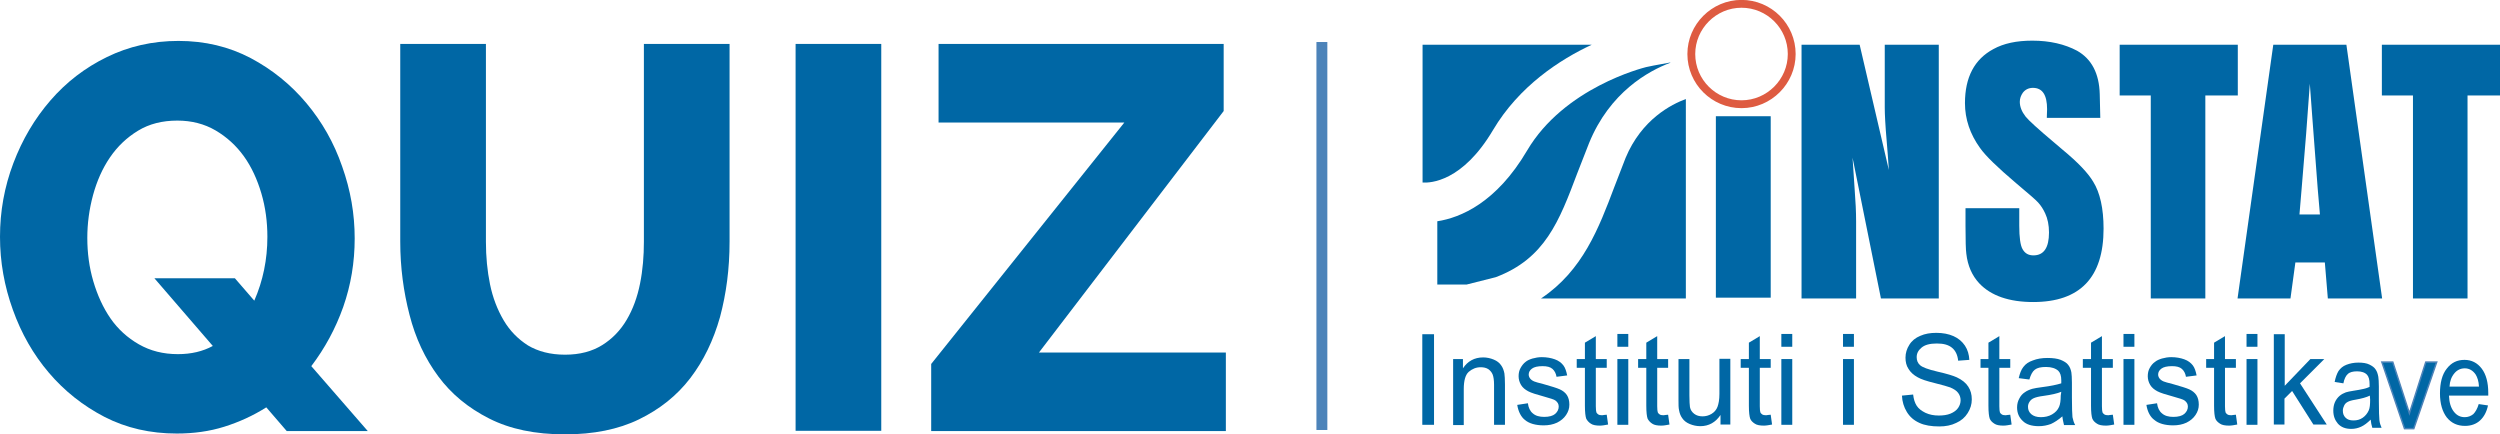 <?xml version="1.0" encoding="utf-8"?>
<!-- Generator: Adobe Illustrator 21.1.0, SVG Export Plug-In . SVG Version: 6.00 Build 0)  -->
<svg version="1.1" id="Layer_1" xmlns="http://www.w3.org/2000/svg" xmlns:xlink="http://www.w3.org/1999/xlink" x="0px" y="0px"
	 viewBox="0 0 916.3 159.1" style="enable-background:new 0 0 916.3 159.1;" xml:space="preserve">
<style type="text/css">
	.st0{fill-rule:evenodd;clip-rule:evenodd;fill:#0067A5;}
	.st1{fill:#0067A5;}
	.st2{fill-rule:evenodd;clip-rule:evenodd;fill:none;stroke:#DE5B41;stroke-width:2.875;stroke-miterlimit:2.613;}
	.st3{fill:#0067A5;stroke:#4C83B9;stroke-width:0.551;}
	.st4{fill:none;stroke:#4C83B9;stroke-width:4;}
</style>
<g id="XMLID_137_">
	<g id="XMLID_138_">
		<g id="XMLID_354_">
			<path id="XMLID_361_" class="st0" d="M710.6,16.4v93h-21.2L679,57.8c0.2,3.5,0.5,7.5,0.8,12.1c0.3,3.9,0.5,7.7,0.5,11.2v28.3h-20
				v-93h21.3l10.7,45.9c-0.2-3.5-0.5-7-0.8-10.7c-0.5-5.7-0.7-9.8-0.7-12.2v-23H710.6L710.6,16.4z M720.6,76.3h19.5v6.4
				c0,4.3,0.4,7.2,1.2,8.6c0.9,1.6,2.2,2.3,4,2.3c3.8,0,5.7-2.8,5.7-8.4c0-2.7-0.5-5.1-1.4-7c-0.7-1.5-1.5-2.8-2.6-4
				c-0.9-1-3.6-3.3-8.1-7.1c-6.6-5.6-11.1-9.9-13.2-12.9c-3.6-5-5.5-10.5-5.5-16.4c0-9.5,3.5-16.1,10.4-19.8
				c3.8-2.1,8.5-3.1,14.3-3.1c6.4,0,11.9,1.3,16.4,3.7c5.3,3,8.1,8.3,8.3,15.9c0.1,5.1,0.2,8,0.2,8.7h-19.6c0-1.1,0.1-2.2,0.1-3.2
				c0-5.2-1.7-7.8-5.2-7.8c-1.5,0-2.8,0.6-3.7,1.8c-0.7,1-1.1,2.1-1.1,3.3c0,1.8,0.7,3.6,2.1,5.4c1,1.3,4.6,4.6,10.8,9.8l2.7,2.3
				c5.7,4.7,9.4,8.6,11.3,11.8c2.5,4,3.8,9.8,3.8,17.2c0,17.9-8.6,26.9-25.8,26.9c-8.8,0-15.5-2.3-19.8-6.9
				c-2.6-2.8-4.2-6.4-4.7-10.8c-0.2-1.4-0.3-4.8-0.3-10.2V76.3L720.6,76.3z M788.3,109.4V35h-11.4V16.4h43.3V35h-11.9v74.4H788.3
				L788.3,109.4z M853.2,109.4l-1.1-13.2h-10.8l-1.8,13.2h-19.4l13.1-93H860l13.1,93H853.2L853.2,109.4z M842.8,78.6h7.5l-0.8-9.3
				c-1.7-21.9-2.6-34.7-2.9-38.6c-0.8,11.7-1.8,24.4-3,38.4L842.8,78.6L842.8,78.6z M884.4,109.4V35H873V16.4h43.3V35h-11.9v74.4
				H884.4L884.4,109.4z"/>
			<g id="XMLID_357_">
				<path id="XMLID_360_" class="st1" d="M603.3,24.6c-1.1,0.3-30,7.5-43.6,30.6c-11.3,19.2-24.5,24.6-32.9,25.9c0,7.1,0,16,0,23.2
					c5.1,0,9.7,0,10.7,0c1.5-0.4,9.9-2.5,10.7-2.7c18.1-6.8,23.3-20.6,29.9-38.1l4.3-11C590,33.8,604.2,26,612.2,23c0,0,0,0,0-0.1
					C607.7,23.7,603.5,24.5,603.3,24.6z"/>
				<path id="XMLID_359_" class="st1" d="M547.2,47.7c9.6-16.2,24.6-25.9,36.2-31.3h-62v50.5C524.3,67.1,536,66.6,547.2,47.7z"/>
				<path id="XMLID_358_" class="st1" d="M595.8,57.9l-4.1,10.6c-5.7,15.1-11.6,30.7-26.9,40.9h53.1V36.3
					C612.7,38.2,601.7,43.7,595.8,57.9z"/>
			</g>
			<polygon id="XMLID_356_" class="st0" points="628.9,42.6 649,42.6 649,109.1 628.9,109.1 628.9,42.6 			"/>
			<path id="XMLID_355_" class="st2" d="M638.3,1.4c10.1,0,18.4,8.2,18.4,18.4c0,10.1-8.3,18.4-18.4,18.4
				c-10.1,0-18.4-8.2-18.4-18.4C619.9,9.7,628.2,1.4,638.3,1.4L638.3,1.4z"/>
		</g>
		<g id="XMLID_141_">
			<path id="XMLID_352_" class="st1" d="M521.3,155.7v-33.2h4.3v33.2H521.3z"/>
			<path id="XMLID_350_" class="st1" d="M532.6,155.7v-24.1h3.6v3.4c1.7-2.6,4.2-4,7.4-4c1.4,0,2.7,0.3,3.9,0.8
				c1.2,0.5,2.1,1.2,2.7,2.1c0.6,0.8,1,1.9,1.2,3c0.1,0.8,0.2,2.1,0.2,4v14.8h-4V141c0-1.7-0.2-2.9-0.5-3.7c-0.3-0.8-0.9-1.5-1.6-2
				c-0.8-0.5-1.7-0.7-2.8-0.7c-1.7,0-3.1,0.6-4.4,1.7c-1.2,1.1-1.8,3.2-1.8,6.3v13.2H532.6z"/>
			<path id="XMLID_348_" class="st1" d="M556.1,148.4l3.9-0.6c0.2,1.6,0.8,2.9,1.8,3.7c1,0.9,2.4,1.3,4.2,1.3c1.8,0,3.2-0.4,4-1.1
				c0.9-0.8,1.3-1.7,1.3-2.7c0-0.9-0.4-1.6-1.2-2.2c-0.5-0.4-1.9-0.8-4-1.4c-2.9-0.8-4.9-1.4-6-2c-1.1-0.6-2-1.3-2.6-2.3
				c-0.6-1-0.9-2.1-0.9-3.2c0-1.1,0.2-2.1,0.7-3c0.5-0.9,1.1-1.7,1.9-2.3c0.6-0.5,1.5-0.9,2.5-1.2c1.1-0.3,2.2-0.5,3.4-0.5
				c1.8,0,3.4,0.3,4.8,0.8c1.4,0.5,2.4,1.3,3.1,2.2c0.7,0.9,1.1,2.2,1.4,3.7l-3.9,0.5c-0.2-1.2-0.7-2.2-1.5-2.9c-0.8-0.7-2-1-3.6-1
				c-1.8,0-3.1,0.3-3.9,0.9c-0.8,0.6-1.2,1.3-1.2,2.2c0,0.5,0.2,1,0.5,1.4c0.3,0.4,0.8,0.8,1.5,1.1c0.4,0.2,1.6,0.5,3.5,1
				c2.8,0.8,4.8,1.4,5.9,1.9c1.1,0.5,2,1.2,2.6,2.1c0.6,0.9,0.9,2.1,0.9,3.5c0,1.4-0.4,2.6-1.2,3.8c-0.8,1.2-1.9,2.1-3.3,2.8
				c-1.5,0.7-3.1,1-4.9,1c-3,0-5.4-0.7-6.9-2C557.6,152.9,556.5,151,556.1,148.4z"/>
			<path id="XMLID_346_" class="st1" d="M588.9,152l0.5,3.6c-1.1,0.2-2.1,0.4-3,0.4c-1.4,0-2.6-0.2-3.3-0.7
				c-0.8-0.5-1.3-1.1-1.7-1.8c-0.3-0.8-0.5-2.4-0.5-4.8v-13.9h-3v-3.2h3v-6l4-2.4v8.4h4v3.2h-4v14.1c0,1.2,0.1,1.9,0.2,2.2
				c0.1,0.3,0.4,0.6,0.7,0.8c0.3,0.2,0.8,0.3,1.4,0.3C587.6,152.1,588.1,152.1,588.9,152z"/>
			<path id="XMLID_343_" class="st1" d="M592.8,127.1v-4.7h4v4.7H592.8z M592.8,155.7v-24.1h4v24.1H592.8z"/>
			<path id="XMLID_341_" class="st1" d="M611.4,152l0.5,3.6c-1.1,0.2-2.1,0.4-3,0.4c-1.4,0-2.6-0.2-3.3-0.7
				c-0.8-0.5-1.3-1.1-1.7-1.8c-0.3-0.8-0.5-2.4-0.5-4.8v-13.9h-3v-3.2h3v-6l4-2.4v8.4h4v3.2h-4v14.1c0,1.2,0.1,1.9,0.2,2.2
				c0.1,0.3,0.4,0.6,0.7,0.8c0.3,0.2,0.8,0.3,1.4,0.3C610.1,152.1,610.7,152.1,611.4,152z"/>
			<path id="XMLID_339_" class="st1" d="M630.6,155.7v-3.6c-1.8,2.7-4.3,4.1-7.4,4.1c-1.4,0-2.7-0.3-3.9-0.8
				c-1.2-0.5-2.1-1.2-2.7-2.1c-0.6-0.8-1-1.8-1.2-3c-0.2-0.8-0.2-2.1-0.2-3.8v-14.9h4v13.3c0,2.1,0.1,3.6,0.2,4.3
				c0.2,1.1,0.8,1.9,1.6,2.5c0.8,0.6,1.8,0.9,3,0.9c1.2,0,2.3-0.3,3.3-0.9c1-0.6,1.8-1.5,2.2-2.6c0.4-1.1,0.7-2.6,0.7-4.7v-12.9h4
				v24.1H630.6z"/>
			<path id="XMLID_337_" class="st1" d="M649,152l0.5,3.6c-1.1,0.2-2.1,0.4-3,0.4c-1.4,0-2.6-0.2-3.3-0.7c-0.8-0.5-1.4-1.1-1.7-1.8
				c-0.3-0.8-0.5-2.4-0.5-4.8v-13.9h-3v-3.2h3v-6l4-2.4v8.4h4v3.2h-4v14.1c0,1.2,0.1,1.9,0.2,2.2c0.1,0.3,0.4,0.6,0.7,0.8
				c0.3,0.2,0.8,0.3,1.4,0.3C647.7,152.1,648.3,152.1,649,152z"/>
			<path id="XMLID_334_" class="st1" d="M652.9,127.1v-4.7h4v4.7H652.9z M652.9,155.7v-24.1h4v24.1H652.9z"/>
			<path id="XMLID_331_" class="st1" d="M675.5,127.1v-4.7h4v4.7H675.5z M675.5,155.7v-24.1h4v24.1H675.5z"/>
			<path id="XMLID_329_" class="st1" d="M697.1,145l4.1-0.4c0.2,1.7,0.6,3,1.3,4.1c0.7,1.1,1.8,1.9,3.2,2.6c1.5,0.7,3.1,1,4.9,1
				c1.6,0,3.1-0.2,4.3-0.7c1.2-0.5,2.2-1.2,2.8-2.1c0.6-0.9,0.9-1.8,0.9-2.8c0-1-0.3-1.9-0.9-2.7c-0.6-0.8-1.5-1.4-2.9-2
				c-0.9-0.3-2.8-0.9-5.7-1.6c-2.9-0.7-5-1.4-6.2-2.1c-1.5-0.8-2.7-1.9-3.4-3.1c-0.8-1.2-1.1-2.6-1.1-4.1c0-1.7,0.5-3.3,1.4-4.7
				c0.9-1.5,2.3-2.6,4-3.3c1.8-0.8,3.7-1.1,5.9-1.1c2.4,0,4.5,0.4,6.3,1.2c1.8,0.8,3.2,2,4.2,3.5c1,1.5,1.5,3.3,1.6,5.2l-4.1,0.3
				c-0.2-2.1-1-3.7-2.2-4.7c-1.3-1.1-3.1-1.6-5.6-1.6c-2.6,0-4.4,0.5-5.6,1.5c-1.2,1-1.8,2.1-1.8,3.5c0,1.2,0.4,2.2,1.2,2.9
				c0.8,0.8,3,1.6,6.4,2.4c3.5,0.8,5.8,1.5,7.1,2.1c1.9,0.9,3.3,2,4.2,3.4c0.9,1.4,1.3,2.9,1.3,4.7c0,1.8-0.5,3.4-1.5,5
				c-1,1.6-2.4,2.8-4.2,3.6c-1.8,0.9-3.9,1.3-6.2,1.3c-2.9,0-5.4-0.4-7.3-1.3c-2-0.9-3.5-2.2-4.6-4
				C697.8,149.2,697.2,147.2,697.1,145z"/>
			<path id="XMLID_326_" class="st1" d="M736.8,152l0.5,3.6c-1.1,0.2-2.1,0.4-3,0.4c-1.4,0-2.6-0.2-3.3-0.7
				c-0.8-0.5-1.4-1.1-1.7-1.8c-0.3-0.8-0.5-2.4-0.5-4.8v-13.9h-2.9v-3.2h2.9v-6l4-2.4v8.4h4v3.2h-4v14.1c0,1.2,0.1,1.9,0.2,2.2
				c0.1,0.3,0.4,0.6,0.7,0.8c0.3,0.2,0.8,0.3,1.4,0.3C735.5,152.1,736,152.1,736.8,152z"/>
			<path id="XMLID_323_" class="st1" d="M755.9,152.6c-1.5,1.3-2.9,2.2-4.2,2.8c-1.4,0.5-2.8,0.8-4.4,0.8c-2.6,0-4.6-0.6-5.9-1.9
				c-1.4-1.3-2.1-2.9-2.1-5c0-1.2,0.3-2.3,0.8-3.2c0.5-1,1.2-1.8,2-2.3c0.8-0.6,1.8-1,2.8-1.3c0.8-0.2,1.9-0.4,3.5-0.6
				c3.2-0.4,5.5-0.9,7.1-1.4c0-0.6,0-0.9,0-1.1c0-1.7-0.4-2.8-1.1-3.5c-1-0.9-2.5-1.4-4.5-1.4c-1.9,0-3.2,0.3-4.1,1
				c-0.9,0.7-1.5,1.9-2,3.6l-3.9-0.5c0.4-1.7,0.9-3.1,1.7-4.1c0.8-1.1,2-1.9,3.5-2.4c1.5-0.6,3.3-0.9,5.3-0.9c2,0,3.6,0.2,4.9,0.7
				c1.2,0.5,2.2,1.1,2.7,1.8c0.6,0.7,1,1.7,1.2,2.8c0.1,0.7,0.2,2,0.2,3.8v5.4c0,3.8,0.1,6.2,0.2,7.2c0.2,1,0.5,2,1,2.9h-4.1
				C756.3,154.8,756,153.8,755.9,152.6z M755.5,143.6c-1.4,0.6-3.6,1.1-6.5,1.5c-1.6,0.2-2.8,0.5-3.5,0.8c-0.7,0.3-1.2,0.7-1.6,1.3
				c-0.4,0.6-0.6,1.2-0.6,1.9c0,1.1,0.4,2,1.2,2.7c0.8,0.7,2,1.1,3.5,1.1c1.5,0,2.9-0.3,4.1-1c1.2-0.7,2.1-1.6,2.6-2.8
				c0.4-0.9,0.6-2.3,0.6-4.1L755.5,143.6z"/>
			<path id="XMLID_319_" class="st1" d="M774.4,152l0.5,3.6c-1.1,0.2-2.1,0.4-3,0.4c-1.4,0-2.6-0.2-3.3-0.7
				c-0.8-0.5-1.4-1.1-1.7-1.8c-0.3-0.8-0.5-2.4-0.5-4.8v-13.9h-3v-3.2h3v-6l4-2.4v8.4h4v3.2h-4v14.1c0,1.2,0.1,1.9,0.2,2.2
				c0.1,0.3,0.4,0.6,0.7,0.8c0.3,0.2,0.8,0.3,1.4,0.3C773.1,152.1,773.6,152.1,774.4,152z"/>
			<path id="XMLID_261_" class="st1" d="M778.3,127.1v-4.7h4v4.7H778.3z M778.3,155.7v-24.1h4v24.1H778.3z"/>
			<path id="XMLID_259_" class="st1" d="M786.7,148.4l3.9-0.6c0.2,1.6,0.8,2.9,1.8,3.7c1,0.9,2.4,1.3,4.2,1.3c1.8,0,3.2-0.4,4-1.1
				c0.9-0.8,1.3-1.7,1.3-2.7c0-0.9-0.4-1.6-1.2-2.2c-0.5-0.4-1.9-0.8-4-1.4c-2.9-0.8-4.9-1.4-6-2c-1.1-0.6-2-1.3-2.6-2.3
				c-0.6-1-0.9-2.1-0.9-3.2c0-1.1,0.2-2.1,0.7-3c0.5-0.9,1.1-1.7,2-2.3c0.6-0.5,1.5-0.9,2.5-1.2c1.1-0.3,2.2-0.5,3.4-0.5
				c1.8,0,3.4,0.3,4.8,0.8c1.4,0.5,2.4,1.3,3.1,2.2c0.7,0.9,1.1,2.2,1.4,3.7l-3.9,0.5c-0.2-1.2-0.7-2.2-1.5-2.9c-0.8-0.7-2-1-3.6-1
				c-1.8,0-3.1,0.3-3.9,0.9c-0.8,0.6-1.2,1.3-1.2,2.2c0,0.5,0.2,1,0.5,1.4c0.3,0.4,0.8,0.8,1.5,1.1c0.4,0.2,1.6,0.5,3.5,1
				c2.8,0.8,4.8,1.4,5.9,1.9c1.1,0.5,2,1.2,2.6,2.1c0.6,0.9,0.9,2.1,0.9,3.5c0,1.4-0.4,2.6-1.2,3.8c-0.8,1.2-1.9,2.1-3.3,2.8
				c-1.5,0.7-3.1,1-4.9,1c-3,0-5.4-0.7-6.9-2C788.2,152.9,787.1,151,786.7,148.4z"/>
			<path id="XMLID_235_" class="st1" d="M819.5,152l0.5,3.6c-1.1,0.2-2.1,0.4-3,0.4c-1.4,0-2.6-0.2-3.3-0.7
				c-0.8-0.5-1.4-1.1-1.7-1.8c-0.3-0.8-0.5-2.4-0.5-4.8v-13.9h-2.9v-3.2h2.9v-6l4-2.4v8.4h4v3.2h-4v14.1c0,1.2,0.1,1.9,0.2,2.2
				c0.1,0.3,0.4,0.6,0.7,0.8c0.3,0.2,0.8,0.3,1.4,0.3C818.2,152.1,818.8,152.1,819.5,152z"/>
			<path id="XMLID_227_" class="st1" d="M823.4,127.1v-4.7h4v4.7H823.4z M823.4,155.7v-24.1h4v24.1H823.4z"/>
			<path id="XMLID_222_" class="st1" d="M833.4,155.7v-33.2h4v18.9l9.4-9.8h5.1l-8.9,8.9l9.8,15.1h-4.9l-7.8-12.3l-2.8,2.8v9.5
				H833.4z"/>
			<path id="XMLID_214_" class="st1" d="M868.9,153.8c-1.2,1.2-2.4,2.1-3.5,2.6c-1.1,0.5-2.3,0.8-3.6,0.8c-2.1,0-3.7-0.6-4.9-1.9
				c-1.1-1.3-1.7-2.8-1.7-4.8c0-1.1,0.2-2.2,0.6-3.1c0.4-0.9,1-1.7,1.7-2.3c0.7-0.6,1.5-1,2.3-1.3c0.6-0.2,1.6-0.4,2.9-0.6
				c2.6-0.4,4.6-0.8,5.8-1.4c0-0.5,0-0.9,0-1c0-1.6-0.3-2.7-0.9-3.4c-0.8-0.9-2.1-1.3-3.7-1.3c-1.5,0-2.7,0.3-3.4,1
				c-0.7,0.6-1.3,1.8-1.6,3.4l-3.2-0.5c0.3-1.6,0.8-3,1.4-4c0.7-1,1.6-1.8,2.9-2.3c1.3-0.5,2.7-0.8,4.4-0.8c1.6,0,3,0.2,4,0.7
				c1,0.5,1.8,1,2.3,1.8c0.5,0.7,0.8,1.6,1,2.7c0.1,0.7,0.2,1.9,0.2,3.6v5.3c0,3.7,0.1,6,0.2,7c0.1,1,0.4,1.9,0.8,2.8h-3.4
				C869.2,155.8,869,154.9,868.9,153.8z M868.6,145c-1.2,0.6-3,1.1-5.3,1.5c-1.3,0.2-2.3,0.5-2.8,0.8c-0.6,0.3-1,0.7-1.3,1.3
				c-0.3,0.6-0.5,1.2-0.5,1.9c0,1.1,0.3,1.9,1,2.6c0.7,0.7,1.6,1,2.9,1c1.3,0,2.4-0.3,3.4-1c1-0.7,1.7-1.6,2.2-2.7
				c0.4-0.9,0.5-2.2,0.5-3.9L868.6,145z"/>
			<g id="XMLID_147_">
				<path id="XMLID_204_" class="st3" d="M893.1,132.7l-8.4,24.4h-3.4l-8.3-24.4h4l6.1,18.8l6-18.8H893.1z"/>
			</g>
			<path id="XMLID_143_" class="st1" d="M908.5,148.1l3.4,0.5c-0.5,2.4-1.5,4.2-2.9,5.5c-1.4,1.3-3.3,2-5.5,2c-2.8,0-5-1-6.7-3.1
				c-1.6-2.1-2.5-5-2.5-8.8c0-3.9,0.8-7,2.5-9.1c1.7-2.2,3.8-3.2,6.5-3.2c2.6,0,4.7,1.1,6.3,3.2c1.6,2.1,2.4,5.1,2.4,8.9
				c0,0.2,0,0.6,0,1h-14.4c0.1,2.6,0.7,4.5,1.8,5.9c1.1,1.4,2.4,2,4,2c1.2,0,2.2-0.4,3.1-1.1C907.3,151,908,149.8,908.5,148.1z
				 M897.8,141.7h10.8c-0.1-2-0.6-3.4-1.2-4.4c-1-1.5-2.4-2.3-4-2.3c-1.5,0-2.8,0.6-3.8,1.8C898.5,138.1,897.9,139.7,897.8,141.7z"
				/>
		</g>
	</g>
	<g id="XMLID_135_">
		<path id="XMLID_394_" class="st1" d="M97.6,149.3c-4.9,3.1-10,5.4-15.4,7.1c-5.4,1.7-11.2,2.5-17.4,2.5c-9.7,0-18.5-2-26.5-6.1
			c-7.9-4.1-14.7-9.5-20.4-16.2c-5.7-6.7-10.1-14.4-13.2-23.1C1.6,104.9,0,96,0,86.8c0-9.3,1.6-18.3,4.9-27
			c3.3-8.7,7.8-16.3,13.6-23c5.8-6.7,12.7-12,20.7-15.9c8-3.9,16.7-5.9,26.2-5.9c9.7,0,18.5,2.1,26.5,6.3
			c7.9,4.2,14.7,9.7,20.4,16.5c5.7,6.8,10.1,14.5,13.1,23.2c3.1,8.7,4.6,17.4,4.6,26.4c0,8.8-1.4,17.1-4.2,25.1
			c-2.8,7.9-6.7,15.1-11.7,21.7l20.7,23.8h-29.7L97.6,149.3z M65.2,129.8c4.9,0,9.1-1,12.8-3L56.6,102h29.5l7.1,8.2
			c3.2-7.3,4.8-15.1,4.8-23.4c0-5.5-0.7-10.8-2.2-15.9c-1.5-5.1-3.6-9.7-6.4-13.6c-2.8-3.9-6.3-7.1-10.4-9.5
			c-4.1-2.4-8.8-3.6-14-3.6c-5.5,0-10.3,1.2-14.4,3.7c-4.1,2.5-7.5,5.7-10.3,9.8c-2.8,4.1-4.8,8.7-6.2,13.8
			C32.7,76.7,32,81.9,32,87.2c0,5.5,0.7,10.8,2.2,15.9c1.5,5.1,3.6,9.7,6.3,13.6c2.7,3.9,6.2,7.1,10.4,9.5
			C55.1,128.6,59.8,129.8,65.2,129.8z"/>
		<path id="XMLID_397_" class="st1" d="M207.1,130c5.4,0,9.9-1.2,13.6-3.5c3.7-2.3,6.7-5.4,9-9.3c2.3-3.9,3.9-8.3,4.9-13.3
			c1-5,1.4-10.1,1.4-15.3V16.1h31.4v72.5c0,9.9-1.2,19-3.5,27.6c-2.4,8.5-6,16-10.9,22.4c-4.9,6.4-11.2,11.4-18.8,15.1
			c-7.6,3.7-16.7,5.5-27.1,5.5c-10.9,0-20.1-1.9-27.8-5.8c-7.7-3.9-13.9-9-18.7-15.5c-4.8-6.5-8.3-13.9-10.5-22.5
			c-2.2-8.5-3.4-17.4-3.4-26.8V16.1h31.4v72.5c0,5.5,0.5,10.7,1.5,15.6c1,4.9,2.7,9.3,5,13.2c2.3,3.9,5.3,6.9,8.9,9.2
			C197.2,128.8,201.7,130,207.1,130z"/>
		<path id="XMLID_399_" class="st1" d="M291.6,157.9V16.1h31.4v141.8H291.6z"/>
		<path id="XMLID_401_" class="st1" d="M341.3,133.4l70.8-88.5H344V16.1h104.5v24.6l-67.7,88.5h68.5v28.8h-108V133.4z"/>
	</g>
	<line id="XMLID_136_" class="st4" x1="484.5" y1="15.4" x2="484.5" y2="157.6"/>
</g>
</svg>
